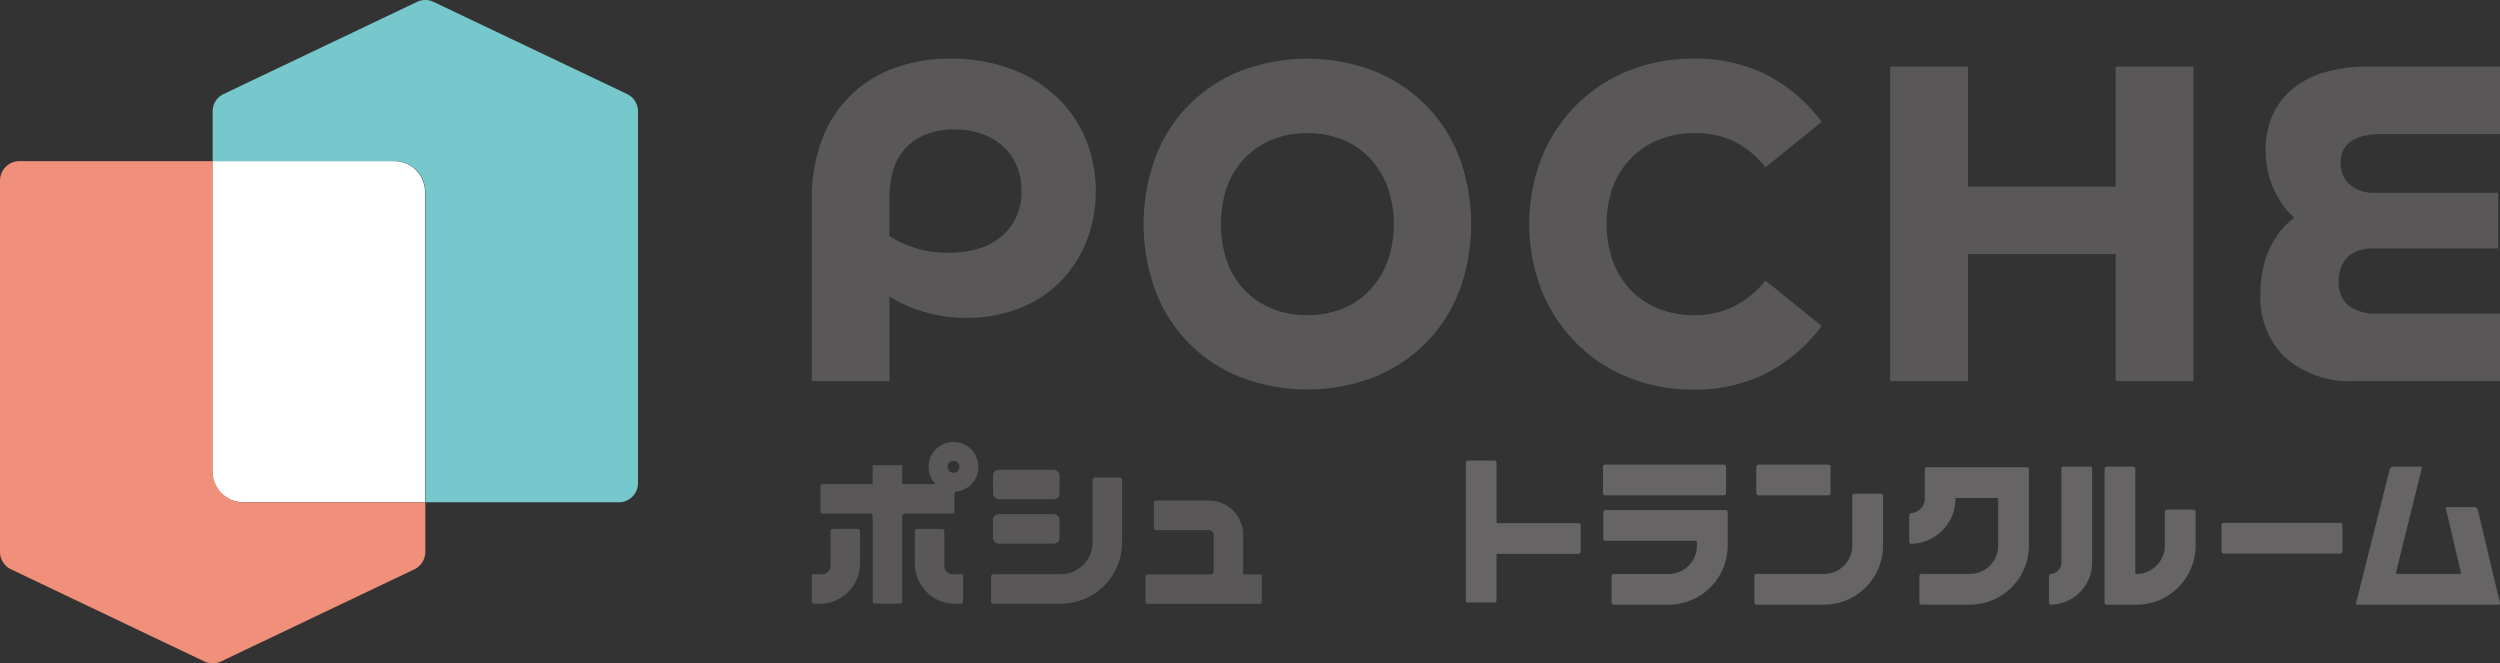 <svg xmlns="http://www.w3.org/2000/svg" width="188.448" height="50" viewBox="0 0 188.448 50"><rect x="0" y="0" width="188.448" height="50" fill="#333333" stroke="none"/><g transform="translate(-196.586 -238.109)"><g transform="translate(257.772 242.531)"><g transform="translate(0)"><path d="M360.612,251.41a10.206,10.206,0,0,0-3.445-2.049,12.832,12.832,0,0,0-4.4-.724,12.055,12.055,0,0,0-4.364.742A9.109,9.109,0,0,0,343,254.873a12.733,12.733,0,0,0-.724,4.434v13.638h5.865V266.57a10.794,10.794,0,0,0,1.148.615,11.156,11.156,0,0,0,4.681.989,10.642,10.642,0,0,0,3.922-.706,8.839,8.839,0,0,0,3.074-1.979,9.2,9.2,0,0,0,2-3.021,10.535,10.535,0,0,0-.088-7.9,9.388,9.388,0,0,0-2.261-3.162Zm-2.9,9.133a4.334,4.334,0,0,1-1.1,1.467,4.716,4.716,0,0,1-1.732.936,7.726,7.726,0,0,1-2.3.318,8.114,8.114,0,0,1-3.834-.9c-.215-.113-.416-.245-.618-.378v-2.82a7.1,7.1,0,0,1,.318-2.208,4.13,4.13,0,0,1,.954-1.625,4.294,4.294,0,0,1,1.537-1.006,5.639,5.639,0,0,1,2.067-.354,6.218,6.218,0,0,1,2.1.336,4.643,4.643,0,0,1,1.59.937,4.272,4.272,0,0,1,1.025,1.449,4.705,4.705,0,0,1,.371,1.908,4.625,4.625,0,0,1-.388,1.943Z" transform="translate(-342.275 -248.637)" fill="#595757"/><path d="M423.087,252.117a11.663,11.663,0,0,0-3.9-2.561,14.115,14.115,0,0,0-10.017,0,11.213,11.213,0,0,0-6.431,6.5,14.618,14.618,0,0,0,0,10.1,11.215,11.215,0,0,0,6.431,6.5,14.114,14.114,0,0,0,10.017,0,11.664,11.664,0,0,0,3.9-2.561,11.356,11.356,0,0,0,2.544-3.94,14.618,14.618,0,0,0,0-10.1A11.362,11.362,0,0,0,423.087,252.117Zm-2.862,11.8a6.456,6.456,0,0,1-1.325,2.156,5.814,5.814,0,0,1-2.049,1.4,6.987,6.987,0,0,1-2.685.494,6.862,6.862,0,0,1-2.668-.494,5.981,5.981,0,0,1-3.374-3.551,8.812,8.812,0,0,1,0-5.617,6.086,6.086,0,0,1,1.325-2.156,6.024,6.024,0,0,1,2.049-1.4,6.861,6.861,0,0,1,2.668-.494,6.991,6.991,0,0,1,2.685.494,5.825,5.825,0,0,1,2.049,1.4,6.46,6.46,0,0,1,1.325,2.156,8.5,8.5,0,0,1,0,5.617Z" transform="translate(-376.821 -248.637)" fill="#595757"/><path d="M478.737,256.145a6.136,6.136,0,0,1,2.1-1.4,7.127,7.127,0,0,1,2.7-.494,6.786,6.786,0,0,1,3,.636,6.7,6.7,0,0,1,2.332,1.943l4.24-3.427a12.11,12.11,0,0,0-4.222-3.586,11.962,11.962,0,0,0-5.387-1.184,13.049,13.049,0,0,0-5,.936,11.715,11.715,0,0,0-3.922,2.6,12.039,12.039,0,0,0-2.579,3.94,13.809,13.809,0,0,0,0,10,12.039,12.039,0,0,0,2.579,3.94,11.7,11.7,0,0,0,3.922,2.6,12.953,12.953,0,0,0,4.964.936,11.933,11.933,0,0,0,5.406-1.2,12.229,12.229,0,0,0,4.24-3.6l-4.24-3.427a7.119,7.119,0,0,1-2.42,1.979,6.734,6.734,0,0,1-2.95.636,7.13,7.13,0,0,1-2.7-.494,5.948,5.948,0,0,1-2.084-1.4,6.261,6.261,0,0,1-1.343-2.173,8.447,8.447,0,0,1,0-5.6,6.178,6.178,0,0,1,1.36-2.156Z" transform="translate(-416.979 -248.637)" fill="#595757"/><path d="M552.841,259.111H541.712v-9.045h-5.866v23.708h5.866V264.2h11.129v9.575h5.865V250.066h-5.865Z" transform="translate(-454.551 -249.466)" fill="#595757"/><path d="M609.126,255.7a2.945,2.945,0,0,1,.954-.406,5.449,5.449,0,0,1,1.307-.141h8.974v-5.088h-10a11.209,11.209,0,0,0-3.215.425,6.835,6.835,0,0,0-2.4,1.236,5.446,5.446,0,0,0-1.519,1.978,6.255,6.255,0,0,0-.529,2.615,6.972,6.972,0,0,0,1.307,4.2,6.568,6.568,0,0,0,.842.937,6.094,6.094,0,0,0-1.054,1.023,6.73,6.73,0,0,0-1.1,2.085,8.261,8.261,0,0,0-.389,2.6,6.292,6.292,0,0,0,1.89,4.858,7.485,7.485,0,0,0,5.282,1.748h10.882v-5.088H611.14a3.419,3.419,0,0,1-2.191-.6,2.223,2.223,0,0,1-.742-1.837,2.966,2.966,0,0,1,.177-1.042,2.049,2.049,0,0,1,.512-.795,2.142,2.142,0,0,1,.813-.477,3.387,3.387,0,0,1,1.078-.16h9.433v-4.2h-9.363a2.623,2.623,0,0,1-1.82-.618,2.1,2.1,0,0,1-.689-1.643,2.147,2.147,0,0,1,.194-.937,1.674,1.674,0,0,1,.583-.671Z" transform="translate(-493.099 -249.466)" fill="#595757"/></g><g transform="translate(0 28.895)"><g transform="translate(49.305 1.394)"><path d="M628.6,325.041l-.163-.129h-2.144a.086.086,0,0,0-.083.105l1.136,4.829a.082.082,0,0,1-.079.1h-4.736a.082.082,0,0,1-.079-.1l1.95-7.883a.087.087,0,0,0-.016-.073.085.085,0,0,0-.067-.033h-2.157l-.163.127-2.562,10.174a.09.09,0,0,0,.016.074.086.086,0,0,0,.068.033h10.691a.085.085,0,0,0,.067-.032.087.087,0,0,0,.016-.073l-1.693-7.117Z" transform="translate(-552.335 -321.396)" fill="#666464"/><path d="M461.989,325.4v-4.473a.167.167,0,0,0-.167-.167H459.84a.167.167,0,0,0-.167.167v10.365a.168.168,0,0,0,.167.167h1.981a.168.168,0,0,0,.167-.167v-3.413a.082.082,0,0,1,.081-.081h6.1a.168.168,0,0,0,.167-.167v-1.981a.168.168,0,0,0-.167-.167h-6.1a.082.082,0,0,1-.081-.081Z" transform="translate(-459.673 -320.759)" fill="#666464"/><path d="M484.465,321.5h8.944a.167.167,0,0,1,.167.167v1.981a.167.167,0,0,1-.167.167h-8.943a.168.168,0,0,1-.168-.168v-1.981a.167.167,0,0,1,.167-.167Z" transform="translate(-473.956 -321.188)" fill="#666464"/><path d="M484.514,329.648a.167.167,0,0,0-.167.167V331.8a.168.168,0,0,0,.168.168h6.81a.082.082,0,0,1,.081.081v.281a2.14,2.14,0,0,1-2.14,2.14h-4.124a.167.167,0,0,0-.167.167v1.981a.168.168,0,0,0,.168.168h4.124a4.456,4.456,0,0,0,4.456-4.456v-2.512a.167.167,0,0,0-.167-.167h-9.041Z" transform="translate(-473.984 -325.915)" fill="#666464"/><path d="M511.98,321.5h5.264a.167.167,0,0,1,.167.167v1.981a.168.168,0,0,1-.168.168H511.98a.168.168,0,0,1-.168-.168v-1.981a.167.167,0,0,1,.167-.167Z" transform="translate(-489.915 -321.189)" fill="#666464"/><path d="M519.016,326.712a.168.168,0,0,0-.167.167v3.746a2.139,2.139,0,0,1-2.139,2.139h-5.075a.167.167,0,0,0-.168.168v1.981a.168.168,0,0,0,.168.168h5.075a4.455,4.455,0,0,0,4.455-4.455v-3.746a.168.168,0,0,0-.167-.167Z" transform="translate(-489.715 -324.212)" fill="#666464"/><path d="M540.589,321.965a.167.167,0,0,0-.167.167v2.2a1.093,1.093,0,0,1-1.007,1.089.174.174,0,0,0-.169.168v1.98a.171.171,0,0,0,.172.17,3.411,3.411,0,0,0,3.32-3.406v-.047h3.139a.082.082,0,0,1,.081.081v3.5a2.143,2.143,0,0,1-2.143,2.143h-3.63a.168.168,0,0,0-.168.168v1.981a.168.168,0,0,0,.168.168h3.631a4.458,4.458,0,0,0,4.458-4.458v-5.736a.167.167,0,0,0-.168-.168h-7.518Z" transform="translate(-505.827 -321.458)" fill="#666464"/><path d="M565.445,321.855a.167.167,0,0,0-.167.167v7.071a.854.854,0,0,1-.767.848.178.178,0,0,0-.171.17v1.98a.17.17,0,0,0,.171.17,3.173,3.173,0,0,0,3.083-3.168v-7.07a.168.168,0,0,0-.168-.168h-1.982Z" transform="translate(-520.382 -321.395)" fill="#666464"/><path d="M579.037,325.1a.167.167,0,0,0-.167.167V327.8a2.149,2.149,0,0,1-2.149,2.149h0a.082.082,0,0,1-.081-.081v-7.842a.168.168,0,0,0-.167-.167H574.49a.167.167,0,0,0-.167.167V332.1a.168.168,0,0,0,.168.168h2.23a4.466,4.466,0,0,0,4.466-4.466v-2.535a.168.168,0,0,0-.168-.168h-1.981Z" transform="translate(-526.173 -321.396)" fill="#666464"/><path d="M595.469,331.957h8.786a.168.168,0,0,1,.168.168v1.981a.168.168,0,0,1-.168.168h-8.786a.167.167,0,0,1-.167-.167v-1.981a.167.167,0,0,1,.167-.167Z" transform="translate(-538.341 -327.254)" fill="#666464"/></g><rect width="5.015" height="2.225" rx="0.428" transform="translate(13.668 2.092)" fill="#595757"/><rect width="5.015" height="2.225" rx="0.428" transform="translate(13.668 5.438)" fill="#595757"/><path d="M382.116,328.7a2.4,2.4,0,0,1-2.4,2.4h-5.072a.18.18,0,0,0-.18.18v1.866a.18.18,0,0,0,.18.18h5.072a4.625,4.625,0,0,0,4.625-4.625v-4.714a.18.18,0,0,0-.18-.18H382.3a.18.18,0,0,0-.18.18v4.714Z" transform="translate(-360.945 -321.135)" fill="#595757"/><path d="M343.692,335.819a.637.637,0,0,1-.636.636h-.781V338.5a.18.18,0,0,0,.18.18h.422a3.04,3.04,0,0,0,3.04-3.04v-2.425a.18.18,0,0,0-.18-.18h-1.865a.18.18,0,0,0-.18.18Z" transform="translate(-342.275 -326.485)" fill="#595757"/><path d="M363.008,335.819v-2.6a.18.18,0,0,0-.18-.18h-1.865a.18.18,0,0,0-.18.18v2.424a3.04,3.04,0,0,0,3.04,3.04h.422a.18.18,0,0,0,.18-.18v-2.045h-.781a.637.637,0,0,1-.637-.636Z" transform="translate(-353.011 -326.485)" fill="#595757"/><path d="M353.869,317.439a1.873,1.873,0,0,0-1.351,3.174H350v-1.422h-2.224v1.422H344.02a.18.18,0,0,0-.18.18v1.866a.18.18,0,0,0,.18.18H347.6a.18.18,0,0,1,.18.18v6.428a.18.18,0,0,0,.18.18h1.865a.18.18,0,0,0,.18-.18v-6.428a.18.18,0,0,1,.18-.18h3.579a.18.18,0,0,0,.18-.18v-1.312a.176.176,0,0,1,.16-.173,1.874,1.874,0,0,0-.232-3.734Zm0,2.323a.446.446,0,1,1,.446-.446A.447.447,0,0,1,353.869,319.762Z" transform="translate(-343.183 -317.439)" fill="#595757"/><path d="M409.549,333.506v-2.981a2.574,2.574,0,0,0-2.574-2.574H403a.18.18,0,0,0-.18.18V330a.18.18,0,0,0,.18.18h3.975a.352.352,0,0,1,.351.351v2.8a.18.18,0,0,1-.18.18H402.37a.18.18,0,0,0-.18.18v1.866a.18.18,0,0,0,.18.18h8.405a.18.18,0,0,0,.18-.18v-2.045h-1.406Z" transform="translate(-377.027 -323.536)" fill="#595757"/></g></g><g transform="translate(196.586 238.109)"><path d="M248.4,267.028H234.694v23.391a2.322,2.322,0,0,0,2.322,2.322h13.708V269.35a2.322,2.322,0,0,0-2.322-2.322Z" transform="translate(-218.689 -254.883)" fill="#fff"/><g transform="translate(0 0)"><path d="M228.646,292.741H214.938a2.322,2.322,0,0,1-2.322-2.322V267.027H198.058a1.472,1.472,0,0,0-1.472,1.472v27.978a1.464,1.464,0,0,0,.834,1.322l14.566,6.941a1.464,1.464,0,0,0,1.26,0l14.566-6.941a1.464,1.464,0,0,0,.834-1.322V292.74Z" transform="translate(-196.586 -254.882)" fill="#f0907a"/><path d="M266,245.2,251.4,238.249a1.435,1.435,0,0,0-1.236,0L235.574,245.2a1.436,1.436,0,0,0-.819,1.3v3.755h13.708a2.322,2.322,0,0,1,2.322,2.322v23.391h14.594a1.436,1.436,0,0,0,1.436-1.436V246.5a1.436,1.436,0,0,0-.819-1.3Z" transform="translate(-218.725 -238.109)" fill="#76c8cd"/></g></g></g></svg>
